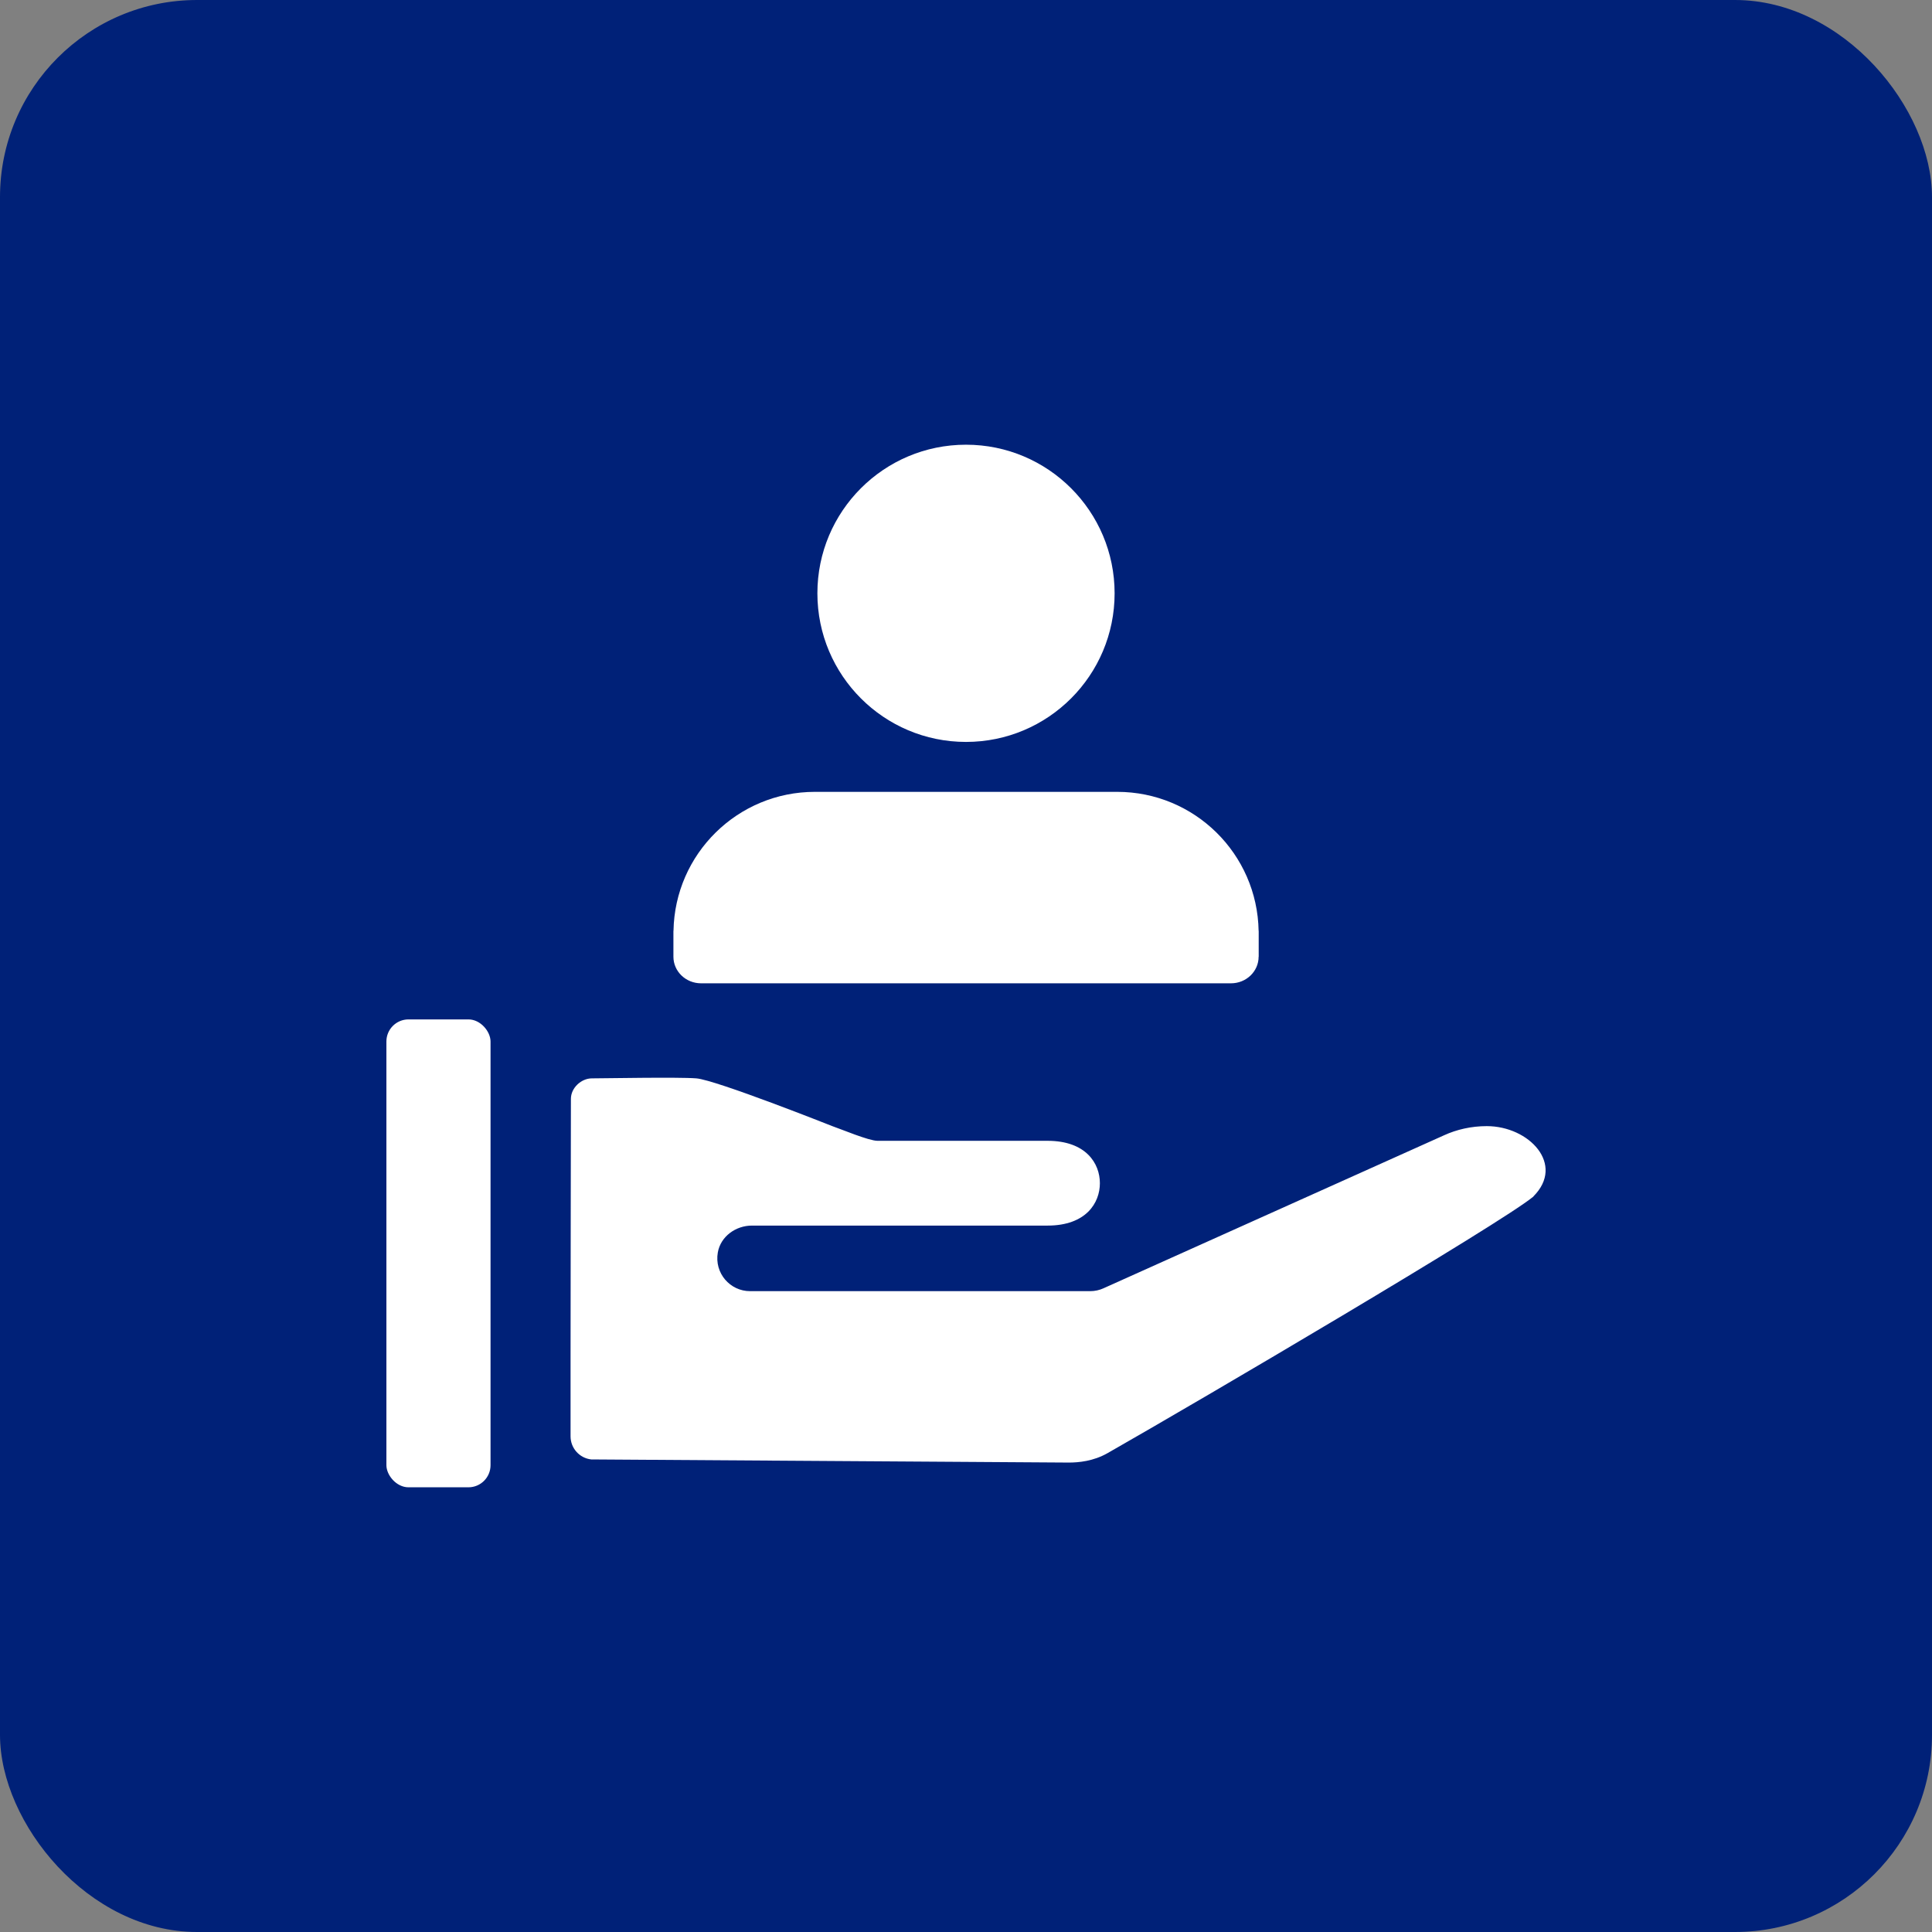 <?xml version="1.0" encoding="UTF-8"?>
<svg id="Layer_1" data-name="Layer 1" xmlns="http://www.w3.org/2000/svg" viewBox="0 0 500 500">
  <rect x="0" y="0" width="500" height="500" fill="#808080" stroke="none"/>
  <defs>
    <style>
      .cls-1 {
        fill: #002178;
      }

      .cls-2 {
        fill: #fff;
      }
    </style>
  </defs>
  <rect class="cls-1" x="0" y="0" width="500" height="500" rx="51" ry="51"/>
  <g>
    <g>
      <path class="cls-2" d="M396.83,309.68c-8.46,7-86.47,52.89-110.23,66.41-3.65,2.07-7.46,2.42-10,2.42l-123.6-.81c-3.04-.35-5.34-2.91-5.34-5.98-.03-19.93.09-82.86.09-87.34,0-2.85,2.69-5.3,5.43-5.3s22.37-.37,27.03,0c5.09.41,35.08,12.32,35.08,12.32,2.35.8,9.53,3.84,11.81,3.84,3.28,0,44.01,0,44.01,0,9.99,0,13.54,5.9,13.54,10.97s-3.55,10.97-13.54,10.97h-76.51c-4.2,0-8.11,2.82-8.83,6.96-.93,5.35,3.17,10.01,8.35,10.01h87.99c1.26,0,2.44-.27,3.52-.76l-.06.02,88.15-39.6c3.25-1.49,7.04-2.37,11.05-2.37,10.98,0,20.34,9.92,12.08,18.18v.06Z"/>
      <rect class="cls-2" x="100" y="263.82" width="26.95" height="121.09" rx="5.72" ry="5.72"/>
    </g>
    <path class="cls-2" d="M250,115.09c21.24,0,38.46,17.22,38.46,38.46s-17.22,38.46-38.46,38.46-38.46-17.22-38.46-38.46,17.22-38.46,38.46-38.46ZM325.73,247.6h0c0,3.8-3.2,6.88-7.15,6.88h-137.15c-3.95,0-7.15-3.08-7.15-6.88h0v-6.69h.02c.34-19.93,16.59-35.98,36.6-35.98h78.23c20.01,0,36.26,16.05,36.6,35.98h.02v6.69Z"/>
  </g>
</svg>